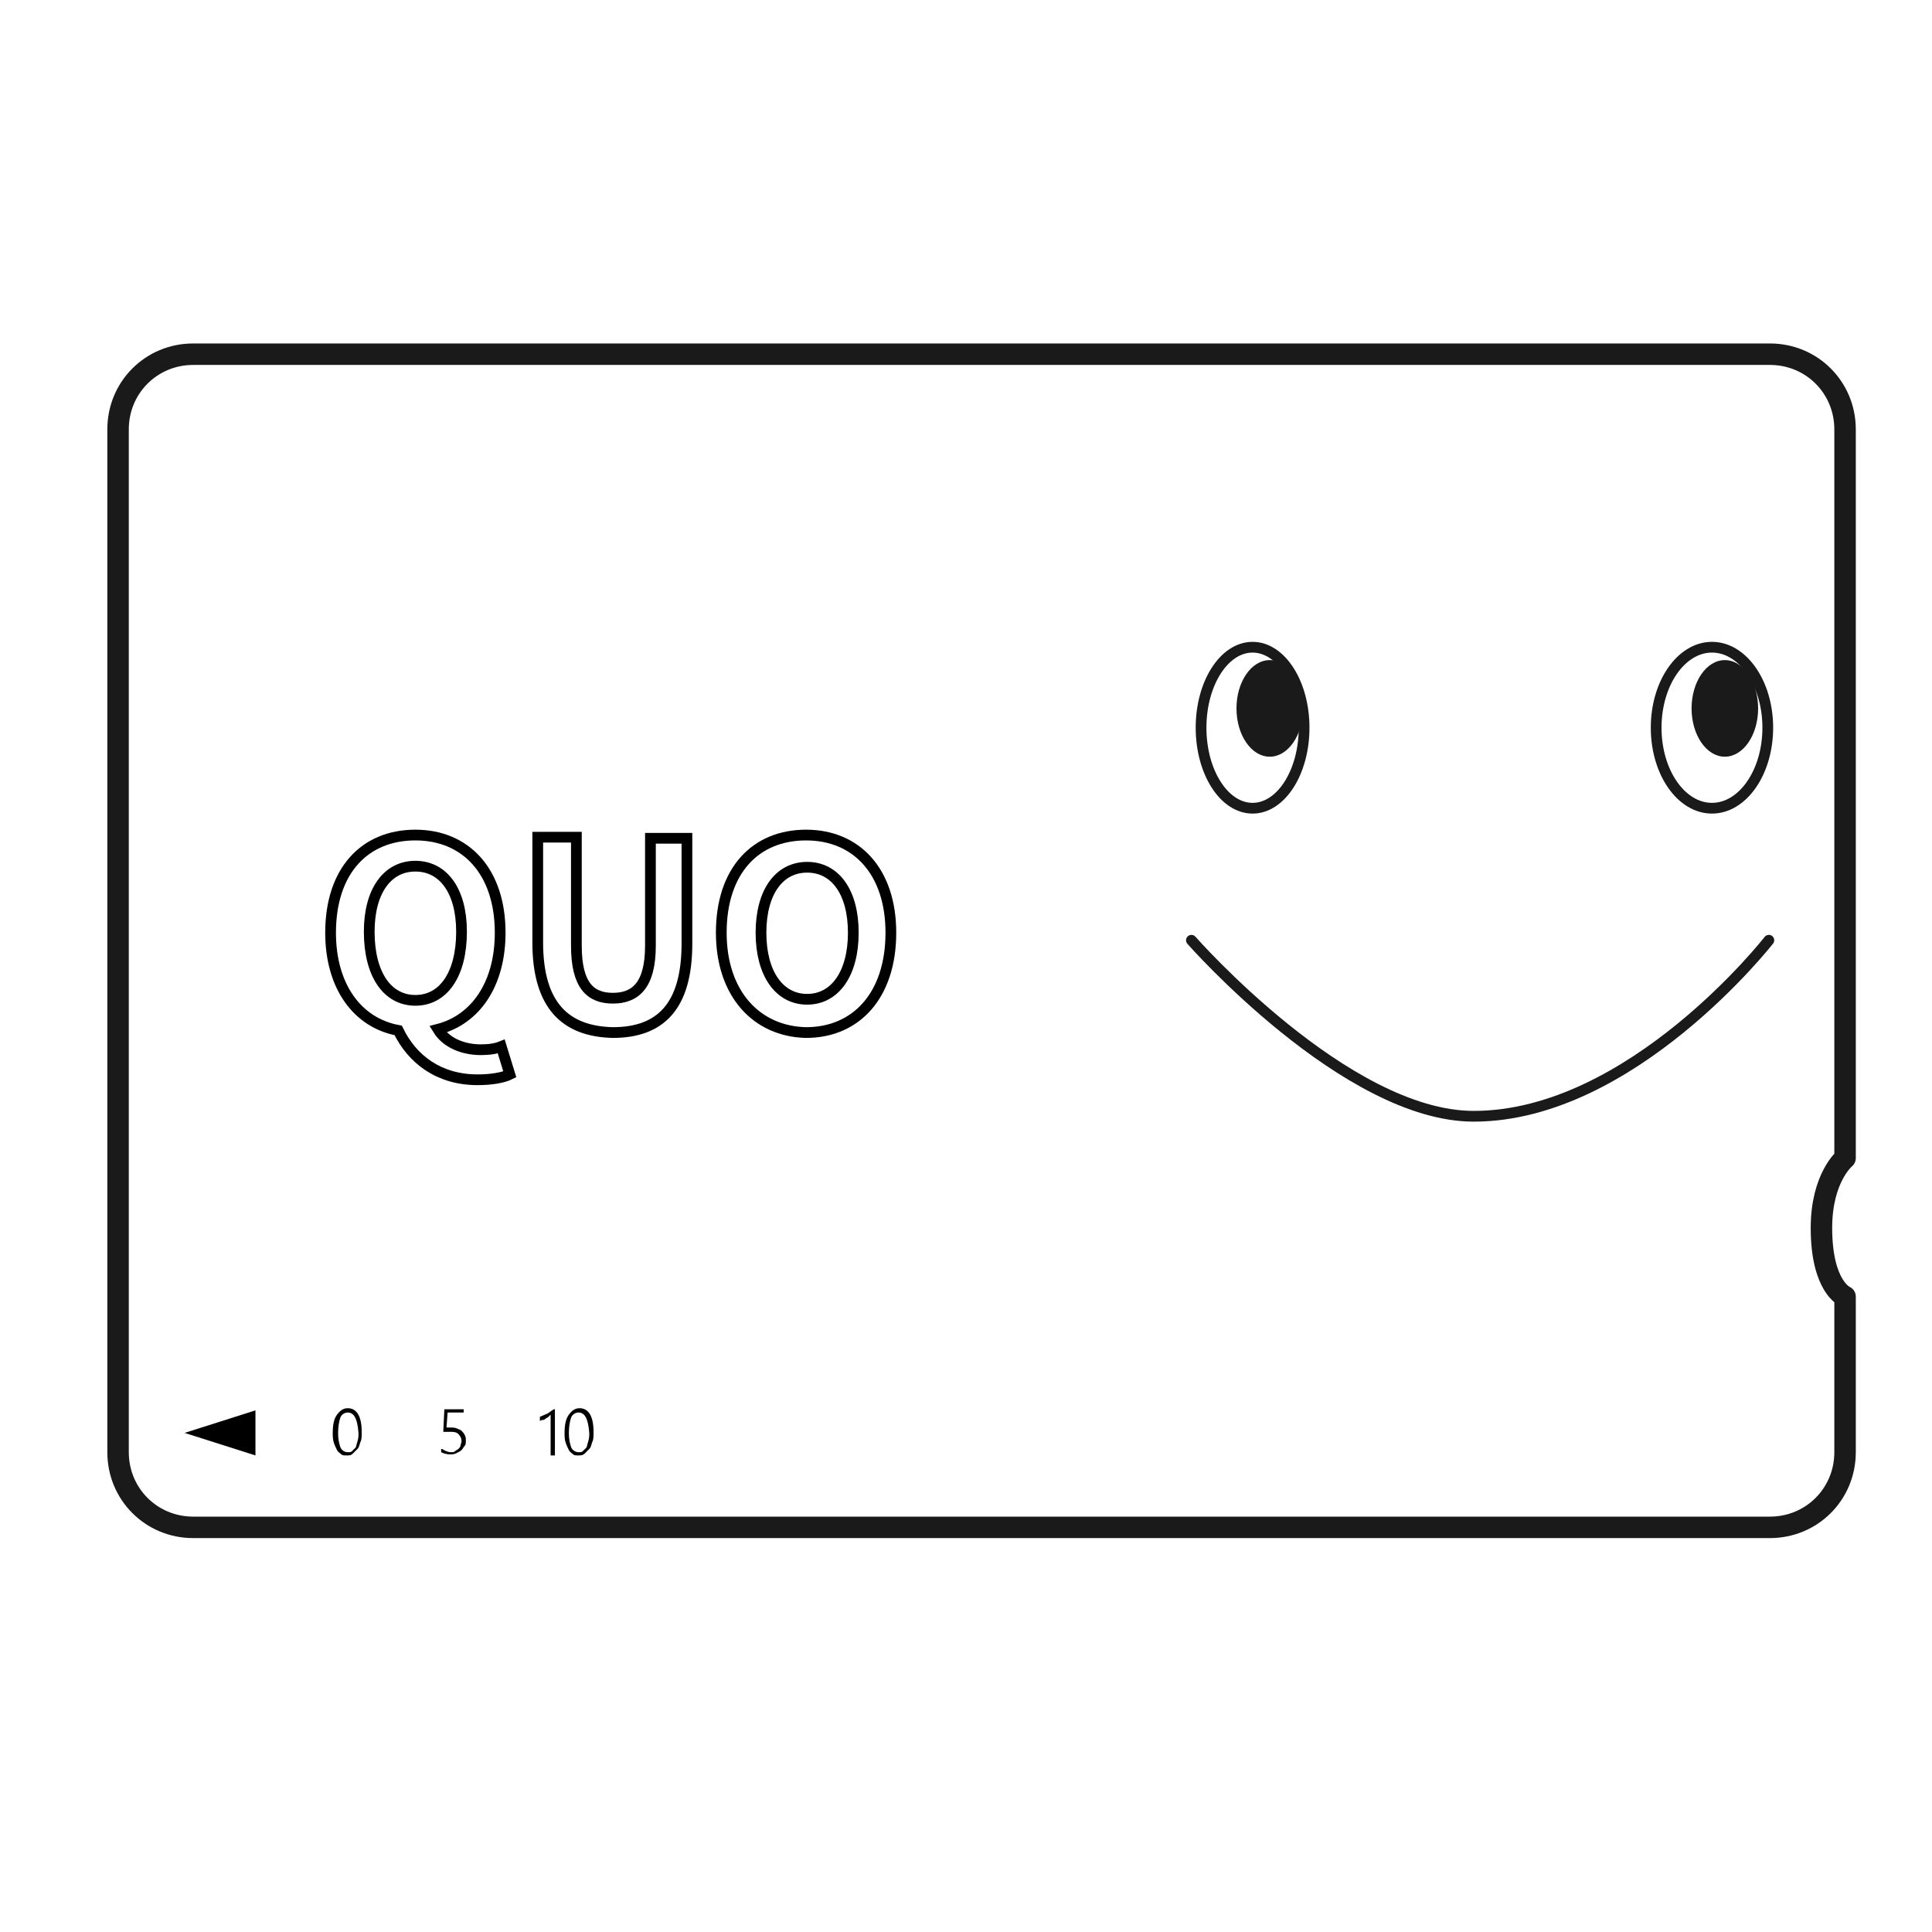 <?xml version="1.0" encoding="utf-8"?>
<!-- Generator: Adobe Illustrator 20.1.0, SVG Export Plug-In . SVG Version: 6.00 Build 0)  -->
<svg version="1.1" id="レイヤー_1" xmlns="http://www.w3.org/2000/svg" xmlns:xlink="http://www.w3.org/1999/xlink" x="0px"
	 y="0px" viewBox="0 0 180 180" style="enable-background:new 0 0 180 180;" xml:space="preserve">
<style type="text/css">
	.st0{fill:none;stroke:#1A1A1A;stroke-width:2;stroke-linecap:round;stroke-linejoin:round;stroke-miterlimit:10;}
	.st1{fill:none;stroke:#1A1A1A;stroke-linecap:round;stroke-linejoin:round;stroke-miterlimit:10;}
	.st2{fill:#1A1A1A;}
	.st3{fill:none;stroke:#1A1A1A;stroke-miterlimit:10;}
	.st4{fill:none;stroke:#000000;}
</style>
<path class="st0" d="M18,33h146.9c3.9,0,7,3.1,7,7v67.9c0,0-2.2,1.8-2.2,6.5c0,5.5,2.2,6.4,2.2,6.4v14.5c0,3.9-3.1,7-7,7H18
	c-3.9,0-7-3.1-7-7V40C11,36.1,14.1,33,18,33z"/>
<path class="st1" d="M111,87.6c0,0,14.4,16.4,26.3,16.4c14.7,0,27.5-16.4,27.5-16.4"/>
<ellipse class="st2" cx="160.7" cy="66" rx="3.1" ry="4.5"/>
<ellipse class="st3" cx="159.5" cy="67.8" rx="5.2" ry="7.5"/>
<ellipse class="st2" cx="118.3" cy="66" rx="3.1" ry="4.5"/>
<ellipse class="st3" cx="116.7" cy="67.8" rx="4.8" ry="7.5"/>
<g>
	<path class="st4" d="M47.5,100.1c-0.6,0.3-1.7,0.5-3,0.5c-3.6,0-6.1-1.9-7.4-4.6c-3.8-0.7-6.3-4.1-6.3-9.1c0-5.8,3.2-9.1,7.9-9.1
		c4.7,0,7.9,3.4,7.9,9.1c0,4.8-2.3,8.1-5.8,9c0.8,1.3,2.4,1.9,4,1.9c0.8,0,1.4-0.1,1.9-0.3L47.5,100.1z M38.7,93.2
		c2.6,0,4.3-2.4,4.3-6.4c0-3.8-1.7-6.1-4.3-6.1s-4.3,2.3-4.3,6.1C34.4,90.8,36.1,93.2,38.7,93.2z"/>
	<path class="st4" d="M50.1,87.8v-9.8h3.6v10.1c0,3.7,1.3,4.9,3.4,4.9c2.1,0,3.5-1.2,3.5-4.9V78.1h3.4v9.8c0,5.9-2.5,8.3-6.9,8.3
		C52.7,96.1,50.1,93.7,50.1,87.8z"/>
	<path class="st4" d="M67.2,86.9c0-5.8,3.2-9.1,7.9-9.1c4.7,0,7.9,3.4,7.9,9.1c0,5.8-3.2,9.3-7.9,9.3C70.5,96.1,67.2,92.6,67.2,86.9
		z M79.5,86.9c0-3.8-1.7-6.1-4.3-6.1s-4.3,2.3-4.3,6.1c0,3.8,1.7,6.2,4.3,6.2S79.5,90.7,79.5,86.9z"/>
</g>
<polygon points="17.2,133.5 23.8,131.4 23.8,135.6 "/>
<g>
	<path d="M32.3,135.6c-0.2,0-0.4,0-0.5-0.1s-0.3-0.2-0.4-0.4s-0.2-0.4-0.3-0.7s-0.1-0.6-0.1-0.9c0-0.7,0.1-1.3,0.4-1.7
		s0.6-0.6,1-0.6c0.8,0,1.3,0.7,1.3,2.2c0,0.4,0,0.7-0.1,0.9s-0.1,0.5-0.3,0.7s-0.3,0.3-0.4,0.4C32.7,135.6,32.6,135.6,32.3,135.6z
		 M32.4,131.6c-0.3,0-0.6,0.2-0.7,0.5s-0.2,0.8-0.2,1.4c0,0.6,0.1,1,0.2,1.3s0.4,0.5,0.7,0.5c0.2,0,0.3,0,0.4-0.1
		c0.1-0.1,0.2-0.2,0.3-0.3s0.1-0.3,0.2-0.6s0.1-0.5,0.1-0.8C33.3,132.2,33,131.6,32.4,131.6z"/>
</g>
<g>
	<path d="M41.2,135c0.3,0.2,0.6,0.3,0.8,0.3c0.2,0,0.3,0,0.4-0.1s0.2-0.1,0.3-0.2s0.2-0.2,0.2-0.3s0.1-0.3,0.1-0.4
		c0-0.3-0.1-0.5-0.3-0.7s-0.5-0.2-0.8-0.2c-0.1,0-0.4,0-0.6,0l0.1-2.1h1.8v0.3h-1.5l-0.1,1.4c0.2,0,0.3,0,0.4,0c0.2,0,0.4,0,0.6,0.1
		s0.3,0.1,0.4,0.2s0.2,0.2,0.3,0.4s0.1,0.3,0.1,0.5c0,0.2,0,0.4-0.1,0.5s-0.2,0.3-0.3,0.4s-0.3,0.2-0.5,0.3s-0.4,0.1-0.6,0.1
		c-0.3,0-0.6-0.1-0.8-0.2V135z"/>
</g>
<g>
	<path d="M51.3,135.6v-3.8c-0.1,0.1-0.1,0.1-0.2,0.2s-0.2,0.1-0.3,0.2s-0.2,0.1-0.3,0.1c-0.1,0-0.2,0.1-0.2,0.1V132
		c0.2-0.1,0.5-0.2,0.7-0.3c0.2-0.1,0.4-0.3,0.6-0.4h0.1v4.3H51.3z"/>
	<path d="M53.9,135.6c-0.2,0-0.4,0-0.5-0.1s-0.3-0.2-0.4-0.4s-0.2-0.4-0.3-0.7s-0.1-0.6-0.1-0.9c0-0.7,0.1-1.3,0.4-1.7
		s0.6-0.6,1-0.6c0.8,0,1.3,0.7,1.3,2.2c0,0.4,0,0.7-0.1,0.9s-0.1,0.5-0.3,0.7s-0.3,0.3-0.4,0.4C54.3,135.6,54.1,135.6,53.9,135.6z
		 M53.9,131.6c-0.3,0-0.6,0.2-0.7,0.5s-0.2,0.8-0.2,1.4c0,0.6,0.1,1,0.2,1.3s0.4,0.5,0.7,0.5c0.2,0,0.3,0,0.4-0.1
		c0.1-0.1,0.2-0.2,0.3-0.3s0.1-0.3,0.2-0.6s0.1-0.5,0.1-0.8C54.8,132.2,54.5,131.6,53.9,131.6z"/>
</g>
</svg>
